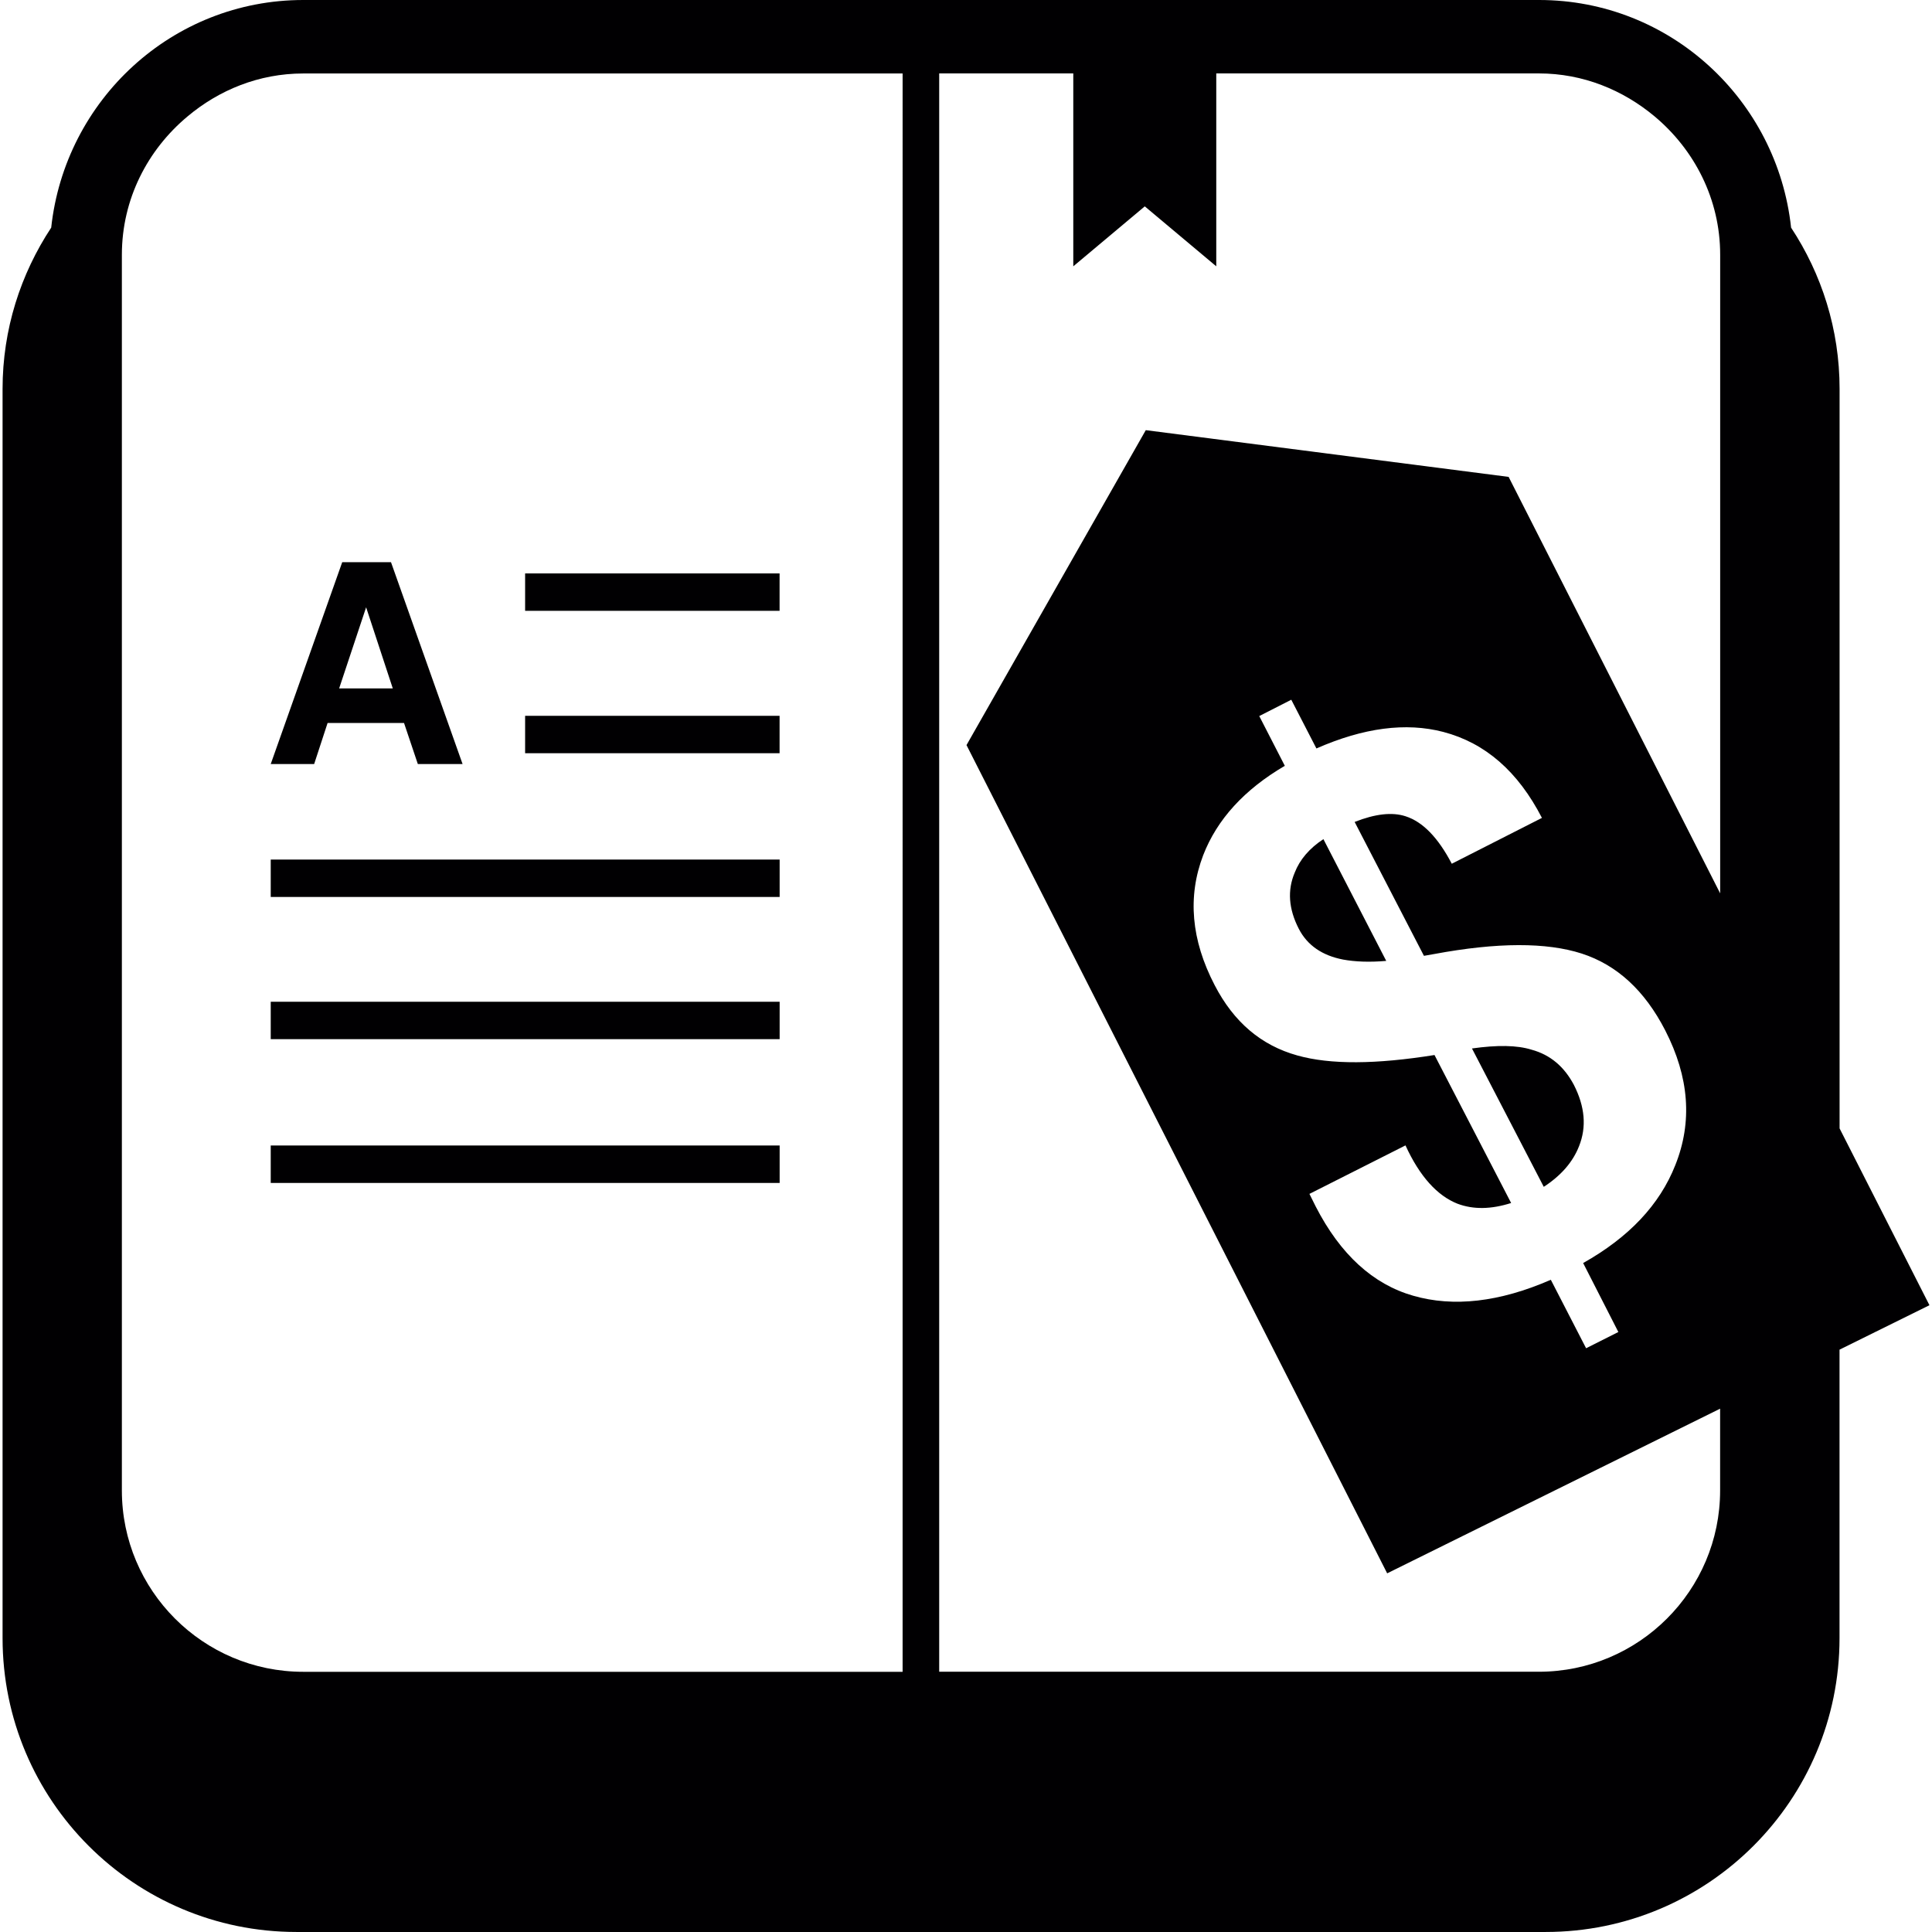 <?xml version="1.0" encoding="iso-8859-1"?>
<!-- Uploaded to: SVG Repo, www.svgrepo.com, Generator: SVG Repo Mixer Tools -->
<svg height="800px" width="800px" version="1.1" id="Capa_1" xmlns="http://www.w3.org/2000/svg" xmlns:xlink="http://www.w3.org/1999/xlink" 
	 viewBox="0 0 94.099 94.099" xml:space="preserve">
<g>
	<path style="fill:#010002;" d="M37.97,29.751H25.576v-1.822H37.97V29.751z M37.97,34.865H25.576v1.822H37.97V34.865z
		 M13.186,43.687h24.787v-1.822H13.186V43.687z M13.186,50.612h24.787V48.79H13.186V50.612z M13.186,57.616h24.787v-1.825H13.186
		V57.616z M13.186,37.213l3.482-9.831h1.188h1.188l3.486,9.831h-1.095h-1.084l-0.673-2.001h-3.722l-0.655,2.001h-1.056H13.186z
		 M16.518,33.53h2.613l-1.299-3.951L16.518,33.53z M74.599,51.127c-0.719-0.225-1.678-0.233-2.906-0.061l3.497,6.739
		c0.837-0.544,1.414-1.202,1.718-1.979c0.376-0.941,0.286-1.929-0.251-2.985C76.188,51.954,75.508,51.374,74.599,51.127z
		 M63.061,42.499c-0.365,0.859-0.301,1.768,0.197,2.738c0.419,0.812,1.145,1.303,2.162,1.5c0.573,0.104,1.27,0.136,2.097,0.064
		l-3.06-5.93C63.773,41.318,63.305,41.873,63.061,42.499z M89.595,65.736v14.047c0,7.906-6.41,14.315-14.315,14.315h-60.84
		c-7.906,0-14.315-6.41-14.315-14.315v-60.84c0-2.906,0.88-5.597,2.369-7.856C3.165,4.874,8.383,0,14.772,0h60.189
		c6.388,0,11.603,4.871,12.275,11.087c1.489,2.258,2.362,4.953,2.362,7.856V54.96l4.377,8.611L89.595,65.736z M43.961,3.579H14.768
		c-2.158,0-4.109,0.809-5.64,2.097c-1.936,1.618-3.192,4.019-3.192,6.735v60.186c0,4.864,3.955,8.829,8.833,8.829h29.193V4.624
		V3.579L43.961,3.579z M83.786,68.607L67.563,76.63L47.074,36.29l8.732-15.339l17.672,2.276l10.304,20.285V12.408
		c0-2.716-1.26-5.118-3.189-6.735c-1.539-1.288-3.489-2.097-5.64-2.097H59.239v1.049v8.346l-3.482-2.92l-3.482,2.92V4.624V3.575
		h-6.531v1.049v76.799H74.95c4.864,0,8.829-3.955,8.829-8.829v-3.987H83.786z M77.108,61.517c2.23-1.253,3.726-2.838,4.488-4.767
		c0.845-2.112,0.676-4.291-0.49-6.564c-0.998-1.943-2.355-3.189-4.069-3.743c-1.714-0.551-4.101-0.551-7.193,0.025l-0.49,0.086
		l-3.375-6.521c0.998-0.394,1.825-0.49,2.48-0.276c0.837,0.268,1.585,1.038,2.251,2.312l4.391-2.233
		c-1.167-2.262-2.759-3.65-4.803-4.187c-1.825-0.476-3.887-0.204-6.181,0.805l-1.224-2.373l-1.56,0.795l1.245,2.423
		c-1.972,1.156-3.3,2.609-3.976,4.355c-0.769,2.015-0.587,4.126,0.558,6.327c0.931,1.8,2.265,2.935,4.026,3.425
		c1.614,0.455,3.844,0.433,6.682-0.021l3.733,7.208c-0.97,0.308-1.832,0.326-2.609,0.036c-0.991-0.39-1.847-1.335-2.537-2.842
		l-4.678,2.362l0.308,0.619c1.195,2.326,2.788,3.783,4.746,4.341c1.958,0.565,4.202,0.315,6.703-0.777l1.718,3.335l1.571-0.791
		L77.108,61.517z"/>
</g>
</svg>